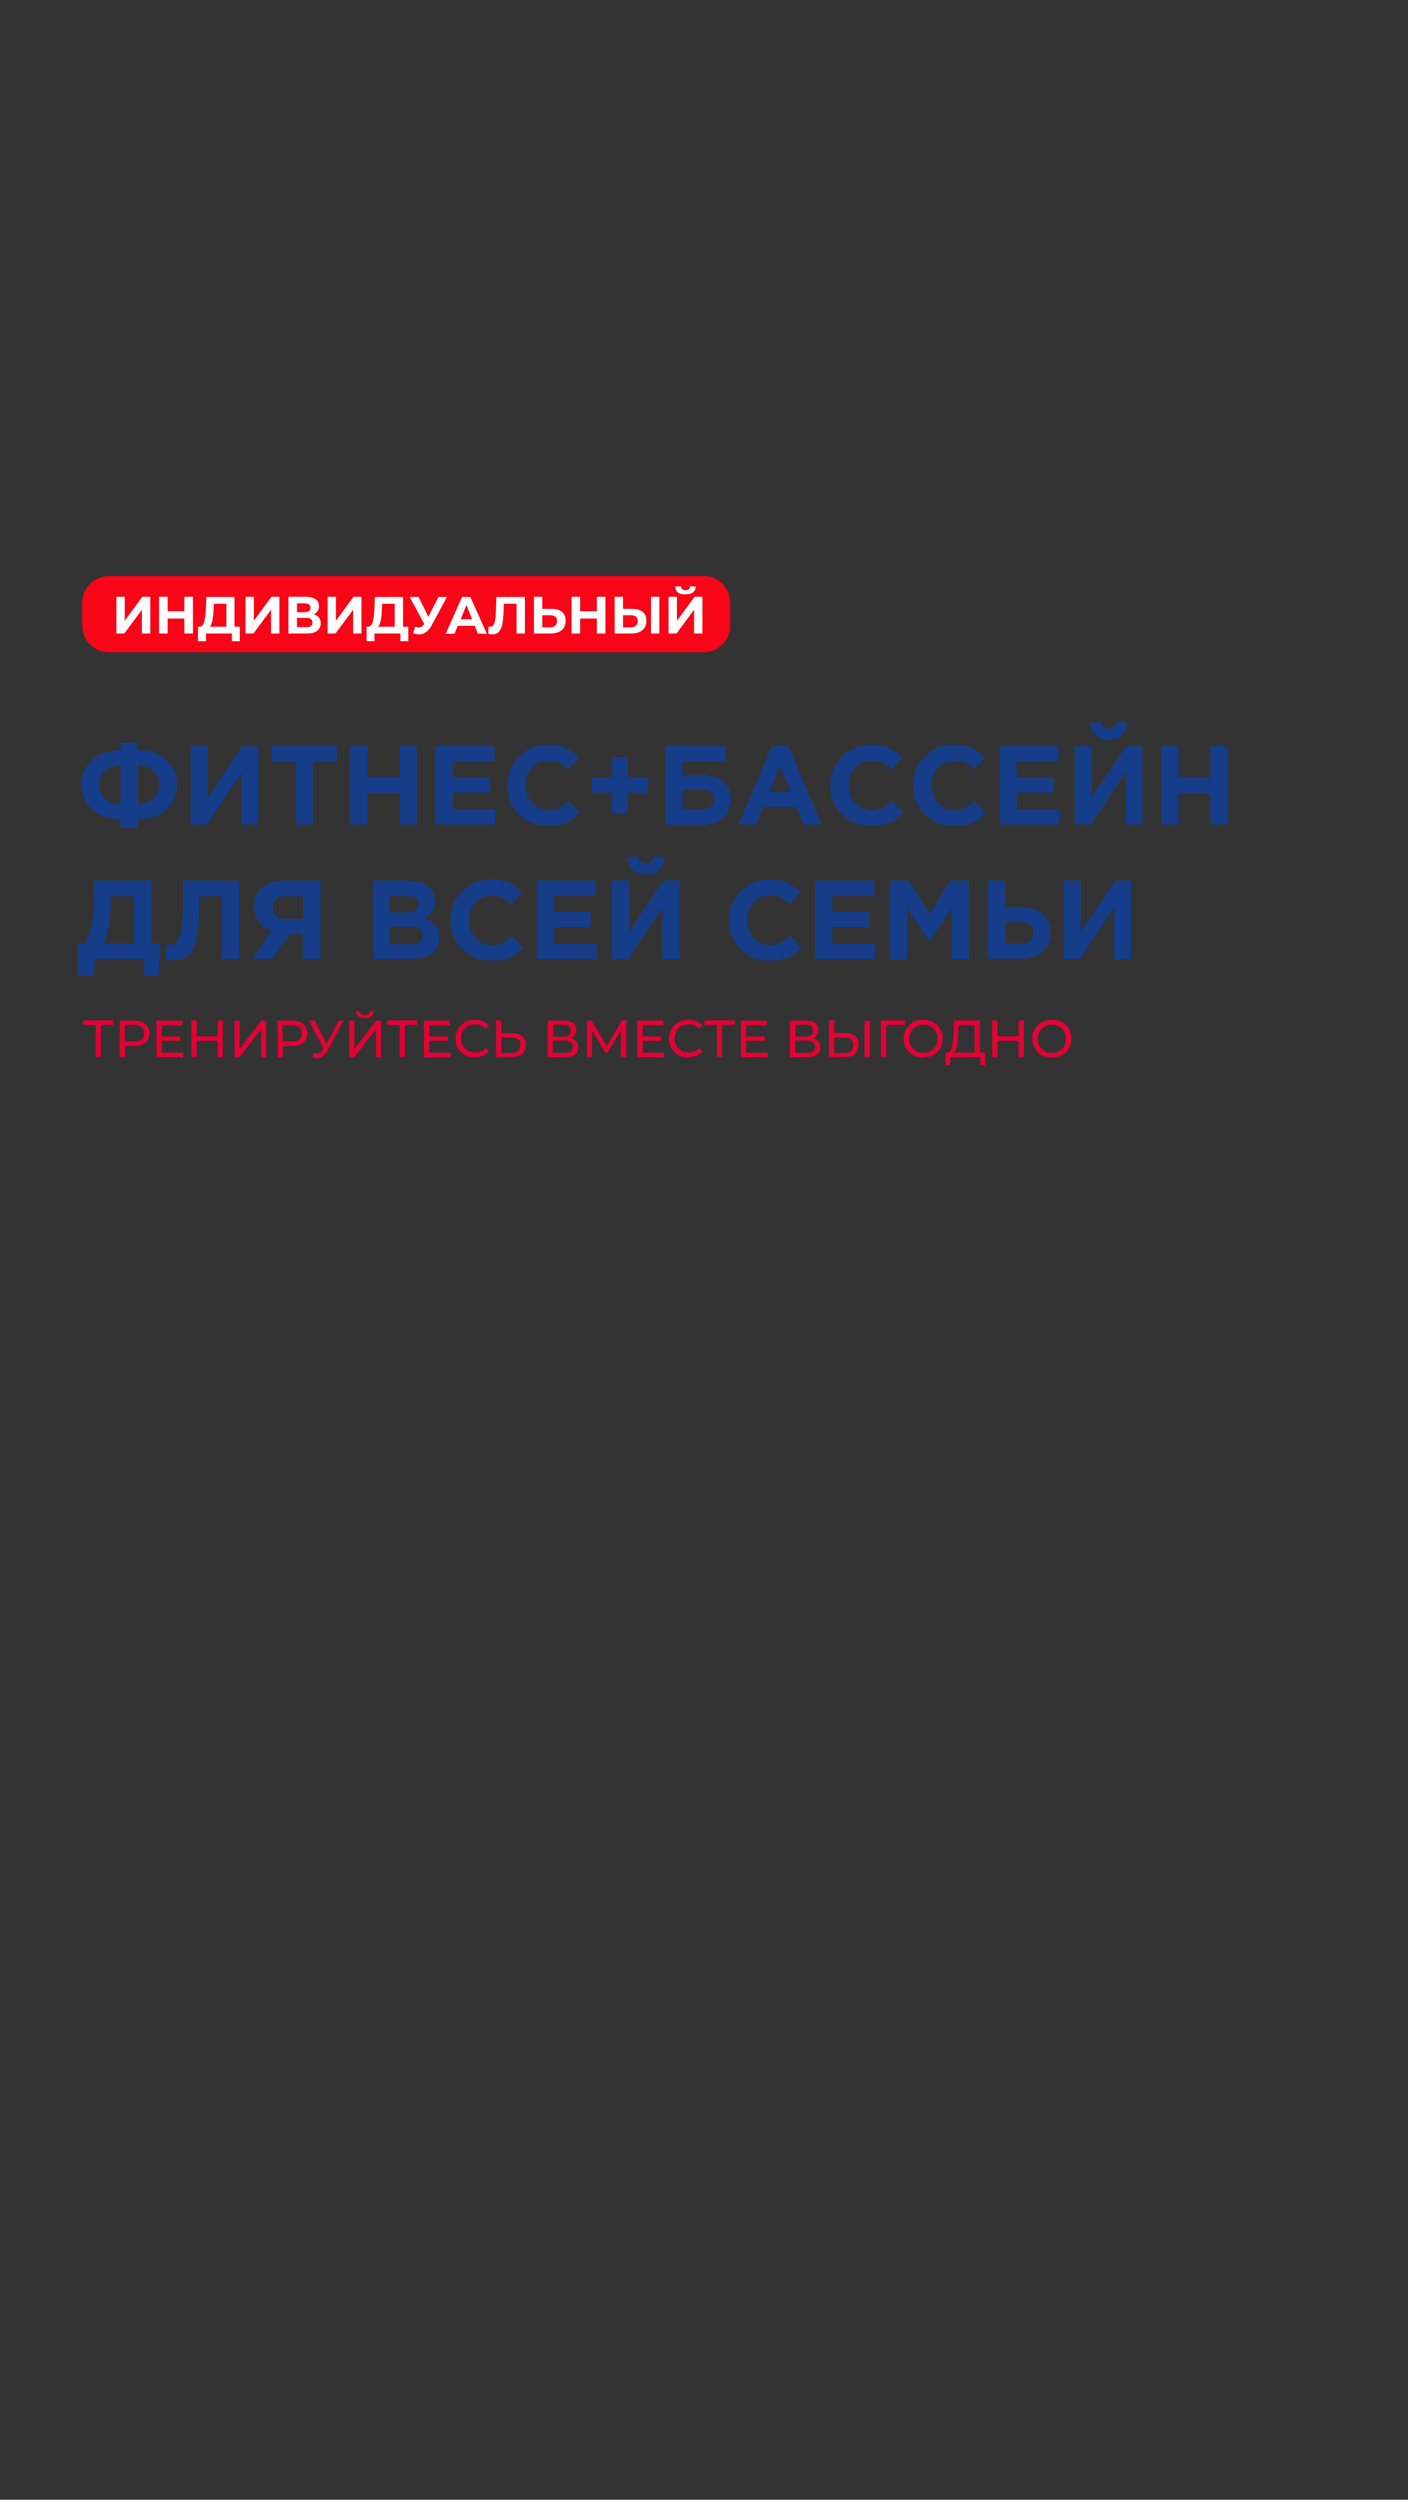 <?xml version="1.0" encoding="utf-8"?>
<!-- Generator: Adobe Illustrator 24.1.2, SVG Export Plug-In . SVG Version: 6.00 Build 0)  -->
<svg version="1.1" id="Слой_1" xmlns="http://www.w3.org/2000/svg" xmlns:xlink="http://www.w3.org/1999/xlink" x="0px" y="0px"
	 viewBox="0 0 640 1136" style="enable-background:new 0 0 640 1136;" xml:space="preserve">
<rect x="0" y="0" width="640" height="1136" fill="#333333" stroke="none"/>
<style type="text/css">
	.st0{fill:url(#SVGID_1_);}
	.st1{fill:#FFFFFF;}
	.st2{fill:#153D89;}
	.st3{fill:#F80517;}
	.st4{fill:#E30234;}
</style>
<g>
	<g>
		<path class="st2" d="M62.7,376.2h-7.9v-3.9c-5.4,0-9.7-1.5-12.9-4.5c-3.2-3-4.8-6.8-4.8-11.4c0-4.6,1.6-8.3,4.8-11.2
			c3.2-2.9,7.5-4.3,12.9-4.3v-3.3h7.9v3.3c5.4,0,9.7,1.5,12.9,4.4c3.2,2.9,4.8,6.6,4.8,11.2c0,4.6-1.6,8.4-4.8,11.4
			c-3.2,3-7.5,4.5-12.9,4.5V376.2z M54.8,365.3v-17.4c-2.9,0-5.2,0.8-7,2.4c-1.8,1.6-2.7,3.7-2.7,6.3c0,2.7,0.9,4.8,2.7,6.4
			C49.6,364.5,51.9,365.3,54.8,365.3z M62.7,347.9v17.4c2.9,0,5.2-0.8,7-2.4c1.8-1.6,2.6-3.7,2.6-6.4c0-2.6-0.9-4.7-2.6-6.3
			C67.9,348.7,65.5,347.9,62.7,347.9z"/>
	</g>
	<g>
		<path class="st2" d="M117.5,339v35.7h-7.8v-23.4l-15.6,23.4h-7.4V339h7.8v23.4l15.7-23.4H117.5z"/>
	</g>
	<g>
		<path class="st2" d="M134.4,374.7v-28.5h-10.9V339h29.6v7.2h-10.9v28.5H134.4z"/>
	</g>
	<g>
		<path class="st2" d="M159.2,374.7V339h7.9v14.1h14.5V339h7.9v35.7h-7.9v-14.3H167v14.3H159.2z"/>
	</g>
	<g>
		<path class="st2" d="M197.9,374.7V339h26.9v7h-19.1v7.2h16.8v7h-16.8v7.5h19.4v7H197.9z"/>
	</g>
	<g>
		<path class="st2" d="M248.9,375.3c-5.2,0-9.6-1.8-13.1-5.3c-3.5-3.6-5.2-7.9-5.2-13.1c0-5.2,1.8-9.5,5.3-13.1
			c3.5-3.6,8-5.4,13.4-5.4c3.1,0,5.7,0.5,7.8,1.5c2.1,1,4.1,2.4,6,4.3l-4.7,5.4c-1.5-1.4-3-2.4-4.3-3c-1.3-0.6-3-0.9-4.9-0.9
			c-3,0-5.5,1.1-7.4,3.2c-2,2.2-2.9,4.8-2.9,8c0,3.1,1,5.8,2.9,8c2,2.2,4.4,3.3,7.4,3.3c1.9,0,3.6-0.3,4.9-1
			c1.4-0.7,2.9-1.7,4.4-3.2l5,5.4c-1.9,2.1-4,3.6-6.3,4.6C254.9,374.9,252.2,375.3,248.9,375.3z"/>
	</g>
	<g>
		<path class="st2" d="M278.2,369.5v-9.2H269v-7h9.2v-9.2h7.2v9.2h9.2v7h-9.2v9.2H278.2z"/>
	</g>
	<g>
		<path class="st2" d="M310.3,346.1v6.2h9.4c4,0,7.1,1,9.3,3c2.2,2,3.3,4.7,3.3,8.1c0,3.6-1.2,6.4-3.5,8.4c-2.3,2-5.6,3-9.8,3h-16.5
			V339h27.4v7.1H310.3z M318.9,358.9h-8.6v8.8h8.7c3.6,0,5.5-1.5,5.5-4.5C324.4,360.3,322.6,358.9,318.9,358.9z"/>
	</g>
	<g>
		<path class="st2" d="M335.7,374.7l15.3-36h7.2l15.3,36h-8.2l-3.3-8H347l-3.3,8H335.7z M349.8,359.8h9.5l-4.7-11.6L349.8,359.8z"/>
	</g>
	<g>
		<path class="st2" d="M395.8,375.3c-5.2,0-9.6-1.8-13.1-5.3c-3.5-3.6-5.2-7.9-5.2-13.1c0-5.2,1.8-9.5,5.3-13.1
			c3.5-3.6,8-5.4,13.4-5.4c3.1,0,5.7,0.5,7.8,1.5c2.1,1,4.1,2.4,6,4.3l-4.7,5.4c-1.5-1.4-3-2.4-4.3-3c-1.3-0.6-3-0.9-4.9-0.9
			c-3,0-5.5,1.1-7.4,3.2c-2,2.2-2.9,4.8-2.9,8c0,3.1,1,5.8,2.9,8c2,2.2,4.4,3.3,7.4,3.3c1.9,0,3.6-0.3,4.9-1
			c1.4-0.7,2.9-1.7,4.4-3.2l5,5.4c-1.9,2.1-4,3.6-6.3,4.6C401.9,374.9,399.1,375.3,395.8,375.3z"/>
	</g>
	<g>
		<path class="st2" d="M433.4,375.3c-5.2,0-9.6-1.8-13.1-5.3c-3.5-3.6-5.2-7.9-5.2-13.1c0-5.2,1.8-9.5,5.3-13.1
			c3.5-3.6,8-5.4,13.4-5.4c3.1,0,5.7,0.5,7.8,1.5c2.1,1,4.1,2.4,6,4.3l-4.7,5.4c-1.5-1.4-3-2.4-4.3-3c-1.3-0.6-3-0.9-4.9-0.9
			c-3,0-5.5,1.1-7.4,3.2c-2,2.2-2.9,4.8-2.9,8c0,3.1,1,5.8,2.9,8c2,2.2,4.4,3.3,7.4,3.3c1.9,0,3.6-0.3,4.9-1
			c1.4-0.7,2.9-1.7,4.4-3.2l5,5.4c-1.9,2.1-4,3.6-6.3,4.6C439.5,374.9,436.7,375.3,433.4,375.3z"/>
	</g>
	<g>
		<path class="st2" d="M454.3,374.7V339h26.9v7h-19.1v7.2H479v7h-16.8v7.5h19.4v7H454.3z"/>
	</g>
	<g>
		<path class="st2" d="M519.3,339v35.7h-7.8v-23.4l-15.6,23.4h-7.4V339h7.8v23.4L512,339H519.3z M509.8,334.3c-1.5,1.4-3.4,2-5.8,2
			c-2.3,0-4.3-0.7-5.8-2c-1.5-1.4-2.4-3.3-2.8-5.7l4.5-0.8c0.7,2.3,2.1,3.4,4,3.4c2,0,3.3-1.1,4-3.4l4.5,0.8
			C512.3,331,511.3,332.9,509.8,334.3z"/>
	</g>
	<g>
		<path class="st2" d="M527.8,374.7V339h7.9v14.1h14.5V339h7.9v35.7h-7.9v-14.3h-14.5v14.3H527.8z"/>
	</g>
	<g>
		<path class="st2" d="M35.5,443.4v-14.5h3.4c1.4-3.2,2.4-6.6,3-10.3c0.6-3.6,0.9-8.3,0.9-14.2v-4.2h26v28.6H73l-1,14.5h-6.6v-7.4
			H43.1l-0.5,7.4H35.5z M60.9,407.3H50.3v3.6c0,6.7-1.1,12.7-3.2,17.9h13.8V407.3z"/>
	</g>
	<g>
		<path class="st2" d="M83.3,400.2h25.5v35.7h-7.9v-28.6H90.6v2.7c0,7-0.4,12.4-1.2,16.2c-0.8,3.8-2,6.5-3.6,8
			c-1.6,1.5-3.8,2.2-6.7,2.2c-1.6,0-3-0.2-4.1-0.5l0.5-6.5c0.5,0.1,0.9,0.1,1.2,0.1c1.2,0,2.1-0.2,2.8-0.7c0.7-0.5,1.4-1.5,2-3
			c0.6-1.5,1.1-3.7,1.4-6.7c0.3-3,0.4-6.8,0.4-11.5V400.2z"/>
	</g>
	<g>
		<path class="st2" d="M145.6,400.2v35.7h-7.9v-11.4h-6.2l-7.7,11.4h-9.2l8.7-12.8c-5.1-1.9-7.7-5.6-7.7-11.2c0-3.7,1.2-6.6,3.6-8.6
			c2.4-2.1,5.7-3.1,9.9-3.1H145.6z M129.8,417.6h8v-10.3h-7.8c-1.9,0-3.5,0.4-4.5,1.3c-1.1,0.9-1.6,2.2-1.6,3.9
			c0,1.5,0.5,2.8,1.6,3.7C126.5,417.1,127.9,417.6,129.8,417.6z"/>
	</g>
	<g>
		<path class="st2" d="M169.5,435.9v-35.7h16.6c4.1,0,7.2,1.1,9.3,3.2c1.6,1.6,2.4,3.7,2.4,6.2c0,3.4-1.6,5.9-4.7,7.7
			c2.2,0.9,3.9,2,5,3.3c1.1,1.4,1.7,3.2,1.7,5.5c0,3.2-1.2,5.6-3.6,7.3c-2.4,1.7-5.6,2.5-9.8,2.5H169.5z M177.2,414.7h7.2
			c3.8,0,5.7-1.3,5.7-3.9c0-1.2-0.4-2.1-1.3-2.7c-0.9-0.6-2.2-0.9-3.8-0.9h-7.8V414.7z M177.2,429.1h9.3c3.7,0,5.6-1.3,5.6-4
			c0-2.6-1.9-3.9-5.8-3.9h-9.1V429.1z"/>
	</g>
	<g>
		<path class="st2" d="M223.1,436.6c-5.2,0-9.6-1.8-13.1-5.3c-3.5-3.6-5.2-7.9-5.2-13.1c0-5.2,1.8-9.5,5.3-13.1
			c3.5-3.6,8-5.4,13.4-5.4c3.1,0,5.7,0.5,7.8,1.5c2.1,1,4.1,2.4,6,4.3l-4.7,5.4c-1.5-1.4-3-2.4-4.3-3c-1.3-0.6-3-0.9-4.9-0.9
			c-3,0-5.5,1.1-7.4,3.2c-2,2.2-2.9,4.8-2.9,8c0,3.1,1,5.8,2.9,8c2,2.2,4.4,3.3,7.4,3.3c1.9,0,3.6-0.3,4.9-1
			c1.4-0.7,2.9-1.7,4.4-3.2l5,5.4c-1.9,2.1-4,3.6-6.3,4.6C229.2,436.1,226.4,436.6,223.1,436.6z"/>
	</g>
	<g>
		<path class="st2" d="M244,435.9v-35.7h26.9v7h-19.1v7.2h16.8v7h-16.8v7.5h19.4v7H244z"/>
	</g>
	<g>
		<path class="st2" d="M308.9,400.2v35.7h-7.8v-23.4l-15.6,23.4h-7.4v-35.7h7.8v23.4l15.7-23.4H308.9z M299.5,395.5
			c-1.5,1.4-3.4,2-5.8,2c-2.3,0-4.3-0.7-5.8-2c-1.5-1.4-2.4-3.3-2.8-5.7l4.5-0.8c0.7,2.3,2.1,3.4,4,3.4c2,0,3.3-1.1,4-3.4l4.5,0.8
			C301.9,392.2,301,394.1,299.5,395.5z"/>
	</g>
	<g>
		<path class="st2" d="M349.6,436.6c-5.2,0-9.6-1.8-13.1-5.3c-3.5-3.6-5.2-7.9-5.2-13.1c0-5.2,1.8-9.5,5.3-13.1
			c3.5-3.6,8-5.4,13.4-5.4c3.1,0,5.7,0.5,7.8,1.5c2.1,1,4.1,2.4,6,4.3l-4.7,5.4c-1.5-1.4-3-2.4-4.3-3c-1.3-0.6-3-0.9-4.9-0.9
			c-3,0-5.5,1.1-7.4,3.2c-2,2.2-2.9,4.8-2.9,8c0,3.1,1,5.8,2.9,8c2,2.2,4.4,3.3,7.4,3.3c1.9,0,3.6-0.3,4.9-1
			c1.4-0.7,2.9-1.7,4.4-3.2l5,5.4c-1.9,2.1-4,3.6-6.3,4.6C355.6,436.1,352.9,436.6,349.6,436.6z"/>
	</g>
	<g>
		<path class="st2" d="M370.5,435.9v-35.7h26.9v7h-19.1v7.2h16.8v7h-16.8v7.5h19.4v7H370.5z"/>
	</g>
	<g>
		<path class="st2" d="M404.6,435.9v-35.7h8.5l9.4,15.1l9.4-15.1h8.5v35.7h-7.8v-23.3l-10,15.3h-0.2l-9.9-15.1v23.2H404.6z"/>
	</g>
	<g>
		<path class="st2" d="M448.9,435.9v-35.7h7.9v12.1h7.6c4.1,0,7.3,1,9.6,3.1c2.3,2.1,3.5,4.9,3.5,8.4c0,3.7-1.2,6.6-3.6,8.7
			c-2.4,2.2-5.7,3.2-9.9,3.2H448.9z M463.7,419.1h-6.9v9.7h7c3.9,0,5.9-1.7,5.9-5C469.6,420.7,467.7,419.1,463.7,419.1z"/>
	</g>
	<g>
		<path class="st2" d="M514.2,400.2v35.7h-7.8v-23.4l-15.6,23.4h-7.4v-35.7h7.8v23.4l15.7-23.4H514.2z"/>
	</g>
</g>
<g>
	<g>
		<path class="st3" d="M319.9,296.4H49.4c-6.6,0-12-5.4-12-12v-10.6c0-6.6,5.4-12,12-12h270.5c6.6,0,12,5.4,12,12v10.6
			C331.9,291,326.5,296.4,319.9,296.4z"/>
	</g>
</g>
<g>
	<path class="st1" d="M52.9,271.2h3.8v10.9l8-10.9h3.6v16.7h-3.8v-10.8l-8,10.8h-3.6V271.2z"/>
	<path class="st1" d="M87.7,271.2v16.7h-3.9v-6.8h-7.6v6.8h-3.9v-16.7h3.9v6.6h7.6v-6.6H87.7z"/>
	<path class="st1" d="M109,284.8v6.6h-3.6v-3.5H93.6v3.5h-3.6l0-6.6h0.7c1,0,1.7-0.8,2.1-2.2c0.4-1.4,0.7-3.5,0.8-6.1l0.2-5.2h12.8
		v13.5H109z M96.6,281.8c-0.3,1.3-0.6,2.3-1.2,3h7.5v-10.4h-5.7l-0.1,2.4C97,278.8,96.8,280.5,96.6,281.8z"/>
	<path class="st1" d="M111.6,271.2h3.8v10.9l8-10.9h3.6v16.7h-3.8v-10.8l-8,10.8h-3.6V271.2z"/>
	<path class="st1" d="M145,280.7c0.5,0.7,0.8,1.5,0.8,2.5c0,1.5-0.6,2.6-1.7,3.5s-2.7,1.2-4.8,1.2h-8.2v-16.7h7.8
		c1.9,0,3.4,0.4,4.5,1.1c1.1,0.7,1.6,1.8,1.6,3.2c0,0.8-0.2,1.6-0.6,2.2c-0.4,0.6-1,1.1-1.7,1.5C143.7,279.5,144.5,280,145,280.7z
		 M135,278.2h3.6c0.8,0,1.5-0.2,1.9-0.5c0.4-0.3,0.6-0.8,0.6-1.5c0-0.7-0.2-1.2-0.7-1.5c-0.4-0.3-1.1-0.5-1.9-0.5H135V278.2z
		 M142,282.9c0-1.4-0.9-2.1-2.7-2.1H135v4.2h4.2C141,285.1,142,284.4,142,282.9z"/>
	<path class="st1" d="M148.9,271.2h3.8v10.9l8-10.9h3.6v16.7h-3.8v-10.8l-8,10.8h-3.6V271.2z"/>
	<path class="st1" d="M185.6,284.8v6.6H182v-3.5h-11.8v3.5h-3.6l0-6.6h0.7c1,0,1.7-0.8,2.1-2.2c0.4-1.4,0.7-3.5,0.8-6.1l0.2-5.2
		h12.8v13.5H185.6z M173.1,281.8c-0.3,1.3-0.6,2.3-1.2,3h7.5v-10.4h-5.7l-0.1,2.4C173.5,278.8,173.4,280.5,173.1,281.8z"/>
	<path class="st1" d="M203.2,271.2l-7.1,13.2c-0.7,1.3-1.5,2.2-2.5,2.9s-2,1-3.1,1c-0.9,0-1.8-0.2-2.7-0.6l0.9-2.9
		c0.7,0.2,1.2,0.3,1.7,0.3c0.5,0,0.9-0.1,1.3-0.3c0.4-0.2,0.7-0.6,1-1.1l0.1-0.2l-6.6-12.2h4.1l4.4,9l4.6-9H203.2z"/>
	<path class="st1" d="M215.8,284.4h-7.7l-1.5,3.6h-4l7.4-16.7h3.8l7.5,16.7h-4.1L215.8,284.4z M214.6,281.4l-2.6-6.4l-2.6,6.4H214.6
		z"/>
	<path class="st1" d="M238.6,271.2v16.7h-3.8v-13.5H229l-0.1,3.5c-0.1,2.4-0.3,4.3-0.6,5.8c-0.3,1.5-0.8,2.6-1.5,3.4
		c-0.7,0.8-1.7,1.2-3,1.2c-0.5,0-1.2-0.1-1.9-0.3l0.2-3.3c0.2,0.1,0.4,0.1,0.7,0.1c0.9,0,1.6-0.5,1.9-1.6c0.4-1.1,0.6-2.8,0.7-5.1
		l0.2-6.8H238.6z"/>
	<path class="st1" d="M255.5,278.1c1.1,0.9,1.6,2.2,1.6,4c0,1.9-0.6,3.3-1.8,4.3c-1.2,1-2.9,1.5-5.1,1.5h-7.5v-16.7h3.8v5.5h4.2
		C252.9,276.7,254.4,277.2,255.5,278.1z M252.4,284.3c0.6-0.5,0.8-1.2,0.8-2.1c0-1.7-1.1-2.6-3.2-2.6h-3.5v5.5h3.5
		C251.1,285.1,251.8,284.8,252.4,284.3z"/>
	<path class="st1" d="M275.2,271.2v16.7h-3.9v-6.8h-7.6v6.8h-3.9v-16.7h3.9v6.6h7.6v-6.6H275.2z"/>
	<path class="st1" d="M292.2,278.1c1.1,0.9,1.6,2.2,1.6,4c0,1.9-0.6,3.3-1.8,4.3c-1.2,1-2.9,1.5-5.1,1.5h-7.5v-16.7h3.8v5.5h4.2
		C289.5,276.7,291.1,277.2,292.2,278.1z M289.1,284.3c0.6-0.5,0.8-1.2,0.8-2.1c0-1.7-1.1-2.6-3.2-2.6h-3.5v5.5h3.5
		C287.7,285.1,288.5,284.8,289.1,284.3z M295.9,271.2h3.8v16.7h-3.8V271.2z"/>
	<path class="st1" d="M303.9,271.2h3.8v10.9l8-10.9h3.6v16.7h-3.8v-10.8l-8,10.8h-3.6V271.2z M307,266.5h2.6c0,1.2,0.7,1.7,2,1.7
		c0.6,0,1.1-0.1,1.5-0.4c0.3-0.3,0.5-0.7,0.5-1.3h2.6c0,1.2-0.4,2.1-1.2,2.7c-0.8,0.6-1.9,0.9-3.5,0.9
		C308.5,270.2,307,269,307,266.5z"/>
</g>
<g>
	<path class="st4" d="M51.5,465.8h-5.7v14.6h-2.3v-14.6h-5.7v-2.1h13.8V465.8z"/>
	<path class="st4" d="M66,465.3c1.2,1,1.9,2.5,1.9,4.3c0,1.8-0.6,3.2-1.9,4.3c-1.2,1-2.9,1.5-5.1,1.5h-4.1v5.1h-2.4v-16.7h6.5
		C63,463.8,64.7,464.3,66,465.3z M64.3,472.4c0.8-0.6,1.2-1.6,1.2-2.8c0-1.2-0.4-2.1-1.2-2.8c-0.8-0.6-1.9-1-3.5-1h-4.1v7.5h4.1
		C62.3,473.3,63.5,473,64.3,472.4z"/>
	<path class="st4" d="M83.3,478.4v2.1H71.1v-16.7h11.8v2.1h-9.4v5.1h8.4v2h-8.4v5.4H83.3z"/>
	<path class="st4" d="M101.3,463.8v16.7H99V473h-9.6v7.4H87v-16.7h2.4v7.2H99v-7.2H101.3z"/>
	<path class="st4" d="M106.5,463.8h2.4v12.9l9.9-12.9h2.2v16.7h-2.3v-12.8l-9.9,12.8h-2.2V463.8z"/>
	<path class="st4" d="M137.8,465.3c1.2,1,1.9,2.5,1.9,4.3c0,1.8-0.6,3.2-1.9,4.3c-1.2,1-2.9,1.5-5.1,1.5h-4.1v5.1h-2.4v-16.7h6.5
		C134.8,463.8,136.5,464.3,137.8,465.3z M136,472.4c0.8-0.6,1.2-1.6,1.2-2.8c0-1.2-0.4-2.1-1.2-2.8c-0.8-0.6-1.9-1-3.5-1h-4.1v7.5
		h4.1C134.1,473.3,135.3,473,136,472.4z"/>
	<path class="st4" d="M156.2,463.8l-7.4,13.8c-0.6,1.1-1.3,1.9-2.1,2.5c-0.8,0.5-1.7,0.8-2.6,0.8c-0.7,0-1.5-0.2-2.2-0.5l0.6-1.9
		c0.6,0.2,1.1,0.3,1.6,0.3c1,0,1.9-0.6,2.6-1.7l0.4-0.6l-6.7-12.7h2.6l5.4,10.6l5.6-10.6H156.2z"/>
	<path class="st4" d="M158.7,463.8h2.4v12.9l9.9-12.9h2.2v16.7h-2.3v-12.8l-9.9,12.8h-2.2V463.8z M162.8,461.8
		c-0.7-0.6-1.1-1.4-1.1-2.4h1.7c0,0.6,0.2,1.1,0.7,1.4c0.4,0.3,1,0.5,1.8,0.5c0.7,0,1.3-0.2,1.7-0.5c0.4-0.3,0.7-0.8,0.7-1.4h1.7
		c0,1-0.4,1.8-1.1,2.4c-0.7,0.6-1.7,0.9-3,0.9C164.6,462.6,163.6,462.3,162.8,461.8z"/>
	<path class="st4" d="M189.8,465.8H184v14.6h-2.3v-14.6H176v-2.1h13.8V465.8z"/>
	<path class="st4" d="M204.8,478.4v2.1h-12.1v-16.7h11.8v2.1h-9.4v5.1h8.4v2h-8.4v5.4H204.8z"/>
	<path class="st4" d="M211.4,479.5c-1.3-0.7-2.4-1.8-3.2-3.1c-0.8-1.3-1.1-2.8-1.1-4.4s0.4-3.1,1.1-4.4c0.8-1.3,1.8-2.3,3.2-3.1
		s2.9-1.1,4.5-1.1c1.3,0,2.5,0.2,3.6,0.7c1.1,0.4,2,1.1,2.8,1.9l-1.5,1.5c-1.3-1.3-2.8-2-4.7-2c-1.2,0-2.4,0.3-3.4,0.8
		c-1,0.6-1.8,1.3-2.3,2.3c-0.6,1-0.8,2.1-0.8,3.3s0.3,2.3,0.8,3.3s1.3,1.7,2.3,2.3c1,0.6,2.1,0.8,3.4,0.8c1.9,0,3.4-0.7,4.7-2
		l1.5,1.5c-0.8,0.9-1.7,1.5-2.8,2s-2.3,0.7-3.6,0.7C214.2,480.6,212.7,480.3,211.4,479.5z"/>
	<path class="st4" d="M237.4,470.9c1.1,0.9,1.6,2.2,1.6,3.9c0,1.8-0.6,3.2-1.7,4.2c-1.1,1-2.8,1.4-4.9,1.4h-6.9v-16.7h2.4v5.8h5
		C234.9,469.6,236.4,470,237.4,470.9z M235.5,477.6c0.7-0.6,1.1-1.5,1.1-2.7c0-2.3-1.4-3.4-4.3-3.4h-4.4v7.1h4.4
		C233.7,478.6,234.8,478.3,235.5,477.6z"/>
	<path class="st4" d="M261.9,473.2c0.6,0.7,0.9,1.6,0.9,2.7c0,1.4-0.5,2.6-1.6,3.4s-2.6,1.2-4.6,1.2H249v-16.7h7.2
		c1.8,0,3.3,0.4,4.3,1.1c1,0.7,1.5,1.8,1.5,3.2c0,0.9-0.2,1.7-0.7,2.3c-0.5,0.6-1.1,1.1-1.9,1.4
		C260.5,472.1,261.3,472.6,261.9,473.2z M251.3,471.1h4.6c1.2,0,2-0.2,2.7-0.7c0.6-0.5,0.9-1.1,0.9-2s-0.3-1.6-0.9-2
		c-0.6-0.5-1.5-0.7-2.6-0.7h-4.6V471.1z M260.4,475.7c0-1-0.3-1.7-1-2.1c-0.6-0.5-1.6-0.7-2.9-0.7h-5.2v5.6h5.2
		C259.1,478.6,260.4,477.6,260.4,475.7z"/>
	<path class="st4" d="M282.2,480.5l0-12.2l-6,10.1h-1.1l-6-10.1v12.1h-2.3v-16.7h2l7,11.7l6.9-11.7h2l0,16.7H282.2z"/>
	<path class="st4" d="M301.8,478.4v2.1h-12.1v-16.7h11.8v2.1h-9.4v5.1h8.4v2h-8.4v5.4H301.8z"/>
	<path class="st4" d="M308.4,479.5c-1.3-0.7-2.4-1.8-3.2-3.1c-0.8-1.3-1.1-2.8-1.1-4.4s0.4-3.1,1.1-4.4c0.8-1.3,1.8-2.3,3.2-3.1
		c1.3-0.7,2.9-1.1,4.5-1.1c1.3,0,2.5,0.2,3.6,0.7c1.1,0.4,2,1.1,2.8,1.9l-1.5,1.5c-1.3-1.3-2.8-2-4.7-2c-1.2,0-2.4,0.3-3.4,0.8
		c-1,0.6-1.8,1.3-2.3,2.3c-0.6,1-0.8,2.1-0.8,3.3s0.3,2.3,0.8,3.3c0.6,1,1.3,1.7,2.3,2.3c1,0.6,2.1,0.8,3.4,0.8c1.9,0,3.4-0.7,4.7-2
		l1.5,1.5c-0.8,0.9-1.7,1.5-2.8,2s-2.3,0.7-3.6,0.7C311.3,480.6,309.8,480.3,308.4,479.5z"/>
	<path class="st4" d="M333.9,465.8h-5.7v14.6h-2.3v-14.6h-5.7v-2.1h13.8V465.8z"/>
	<path class="st4" d="M348.9,478.4v2.1h-12.1v-16.7h11.8v2.1h-9.4v5.1h8.4v2h-8.4v5.4H348.9z"/>
	<path class="st4" d="M372,473.2c0.6,0.7,0.9,1.6,0.9,2.7c0,1.4-0.5,2.6-1.6,3.4s-2.6,1.2-4.6,1.2H359v-16.7h7.2
		c1.8,0,3.3,0.4,4.3,1.1c1,0.7,1.5,1.8,1.5,3.2c0,0.9-0.2,1.7-0.7,2.3c-0.5,0.6-1.1,1.1-1.9,1.4C370.6,472.1,371.4,472.6,372,473.2z
		 M361.4,471.1h4.6c1.2,0,2-0.2,2.7-0.7c0.6-0.5,0.9-1.1,0.9-2s-0.3-1.6-0.9-2c-0.6-0.5-1.5-0.7-2.6-0.7h-4.6V471.1z M370.5,475.7
		c0-1-0.3-1.7-1-2.1c-0.6-0.5-1.6-0.7-2.9-0.7h-5.2v5.6h5.2C369.2,478.6,370.5,477.6,370.5,475.7z"/>
	<path class="st4" d="M388.7,470.9c1.1,0.9,1.6,2.2,1.6,3.9c0,1.8-0.6,3.2-1.7,4.2c-1.1,1-2.8,1.4-4.9,1.4h-6.9v-16.7h2.4v5.8h5
		C386.2,469.6,387.7,470,388.7,470.9z M386.8,477.6c0.7-0.6,1.1-1.5,1.1-2.7c0-2.3-1.4-3.4-4.3-3.4h-4.4v7.1h4.4
		C385,478.6,386.1,478.3,386.8,477.6z M393,463.8h2.4v16.7H393V463.8z"/>
	<path class="st4" d="M411.4,465.8h-8.6l0,14.6h-2.4v-16.7h10.9L411.4,465.8z"/>
	<path class="st4" d="M415.1,479.5c-1.4-0.7-2.4-1.8-3.2-3.1c-0.8-1.3-1.2-2.8-1.2-4.4c0-1.6,0.4-3.1,1.2-4.4
		c0.8-1.3,1.8-2.3,3.2-3.1c1.3-0.7,2.9-1.1,4.6-1.1c1.7,0,3.2,0.4,4.5,1.1c1.3,0.7,2.4,1.8,3.2,3.1c0.8,1.3,1.1,2.8,1.1,4.4
		s-0.4,3.1-1.1,4.4c-0.8,1.3-1.8,2.3-3.2,3.1c-1.4,0.7-2.9,1.1-4.5,1.1C418,480.6,416.5,480.3,415.1,479.5z M423,477.7
		c1-0.6,1.7-1.3,2.3-2.3s0.8-2.1,0.8-3.3s-0.3-2.3-0.8-3.3c-0.6-1-1.3-1.7-2.3-2.3c-1-0.6-2.1-0.8-3.3-0.8s-2.3,0.3-3.3,0.8
		c-1,0.6-1.8,1.3-2.3,2.3c-0.6,1-0.8,2.1-0.8,3.3s0.3,2.3,0.8,3.3s1.3,1.7,2.3,2.3c1,0.6,2.1,0.8,3.3,0.8S422,478.2,423,477.7z"/>
	<path class="st4" d="M447.8,478.4v5.7h-2.2v-3.6h-13.7l0,3.6h-2.2l0-5.7h0.8c1-0.1,1.8-0.9,2.2-2.5c0.4-1.6,0.7-3.8,0.8-6.8
		l0.2-5.4h11.7v14.6H447.8z M435,475.2c-0.3,1.5-0.8,2.6-1.4,3.2h9.4v-12.5h-7.3l-0.1,3.5C435.5,471.7,435.3,473.6,435,475.2z"/>
	<path class="st4" d="M465.4,463.8v16.7H463V473h-9.6v7.4h-2.4v-16.7h2.4v7.2h9.6v-7.2H465.4z"/>
	<path class="st4" d="M473.6,479.5c-1.4-0.7-2.4-1.8-3.2-3.1c-0.8-1.3-1.2-2.8-1.2-4.4c0-1.6,0.4-3.1,1.2-4.4
		c0.8-1.3,1.8-2.3,3.2-3.1c1.3-0.7,2.9-1.1,4.6-1.1c1.7,0,3.2,0.4,4.5,1.1c1.3,0.7,2.4,1.8,3.2,3.1c0.8,1.3,1.1,2.8,1.1,4.4
		s-0.4,3.1-1.1,4.4c-0.8,1.3-1.8,2.3-3.2,3.1c-1.4,0.7-2.9,1.1-4.5,1.1C476.5,480.6,474.9,480.3,473.6,479.5z M481.4,477.7
		c1-0.6,1.7-1.3,2.3-2.3c0.6-1,0.8-2.1,0.8-3.3s-0.3-2.3-0.8-3.3c-0.6-1-1.3-1.7-2.3-2.3c-1-0.6-2.1-0.8-3.3-0.8
		c-1.2,0-2.3,0.3-3.3,0.8c-1,0.6-1.8,1.3-2.3,2.3c-0.6,1-0.8,2.1-0.8,3.3s0.3,2.3,0.8,3.3c0.6,1,1.3,1.7,2.3,2.3
		c1,0.6,2.1,0.8,3.3,0.8C479.4,478.5,480.5,478.2,481.4,477.7z"/>
</g>
</svg>
